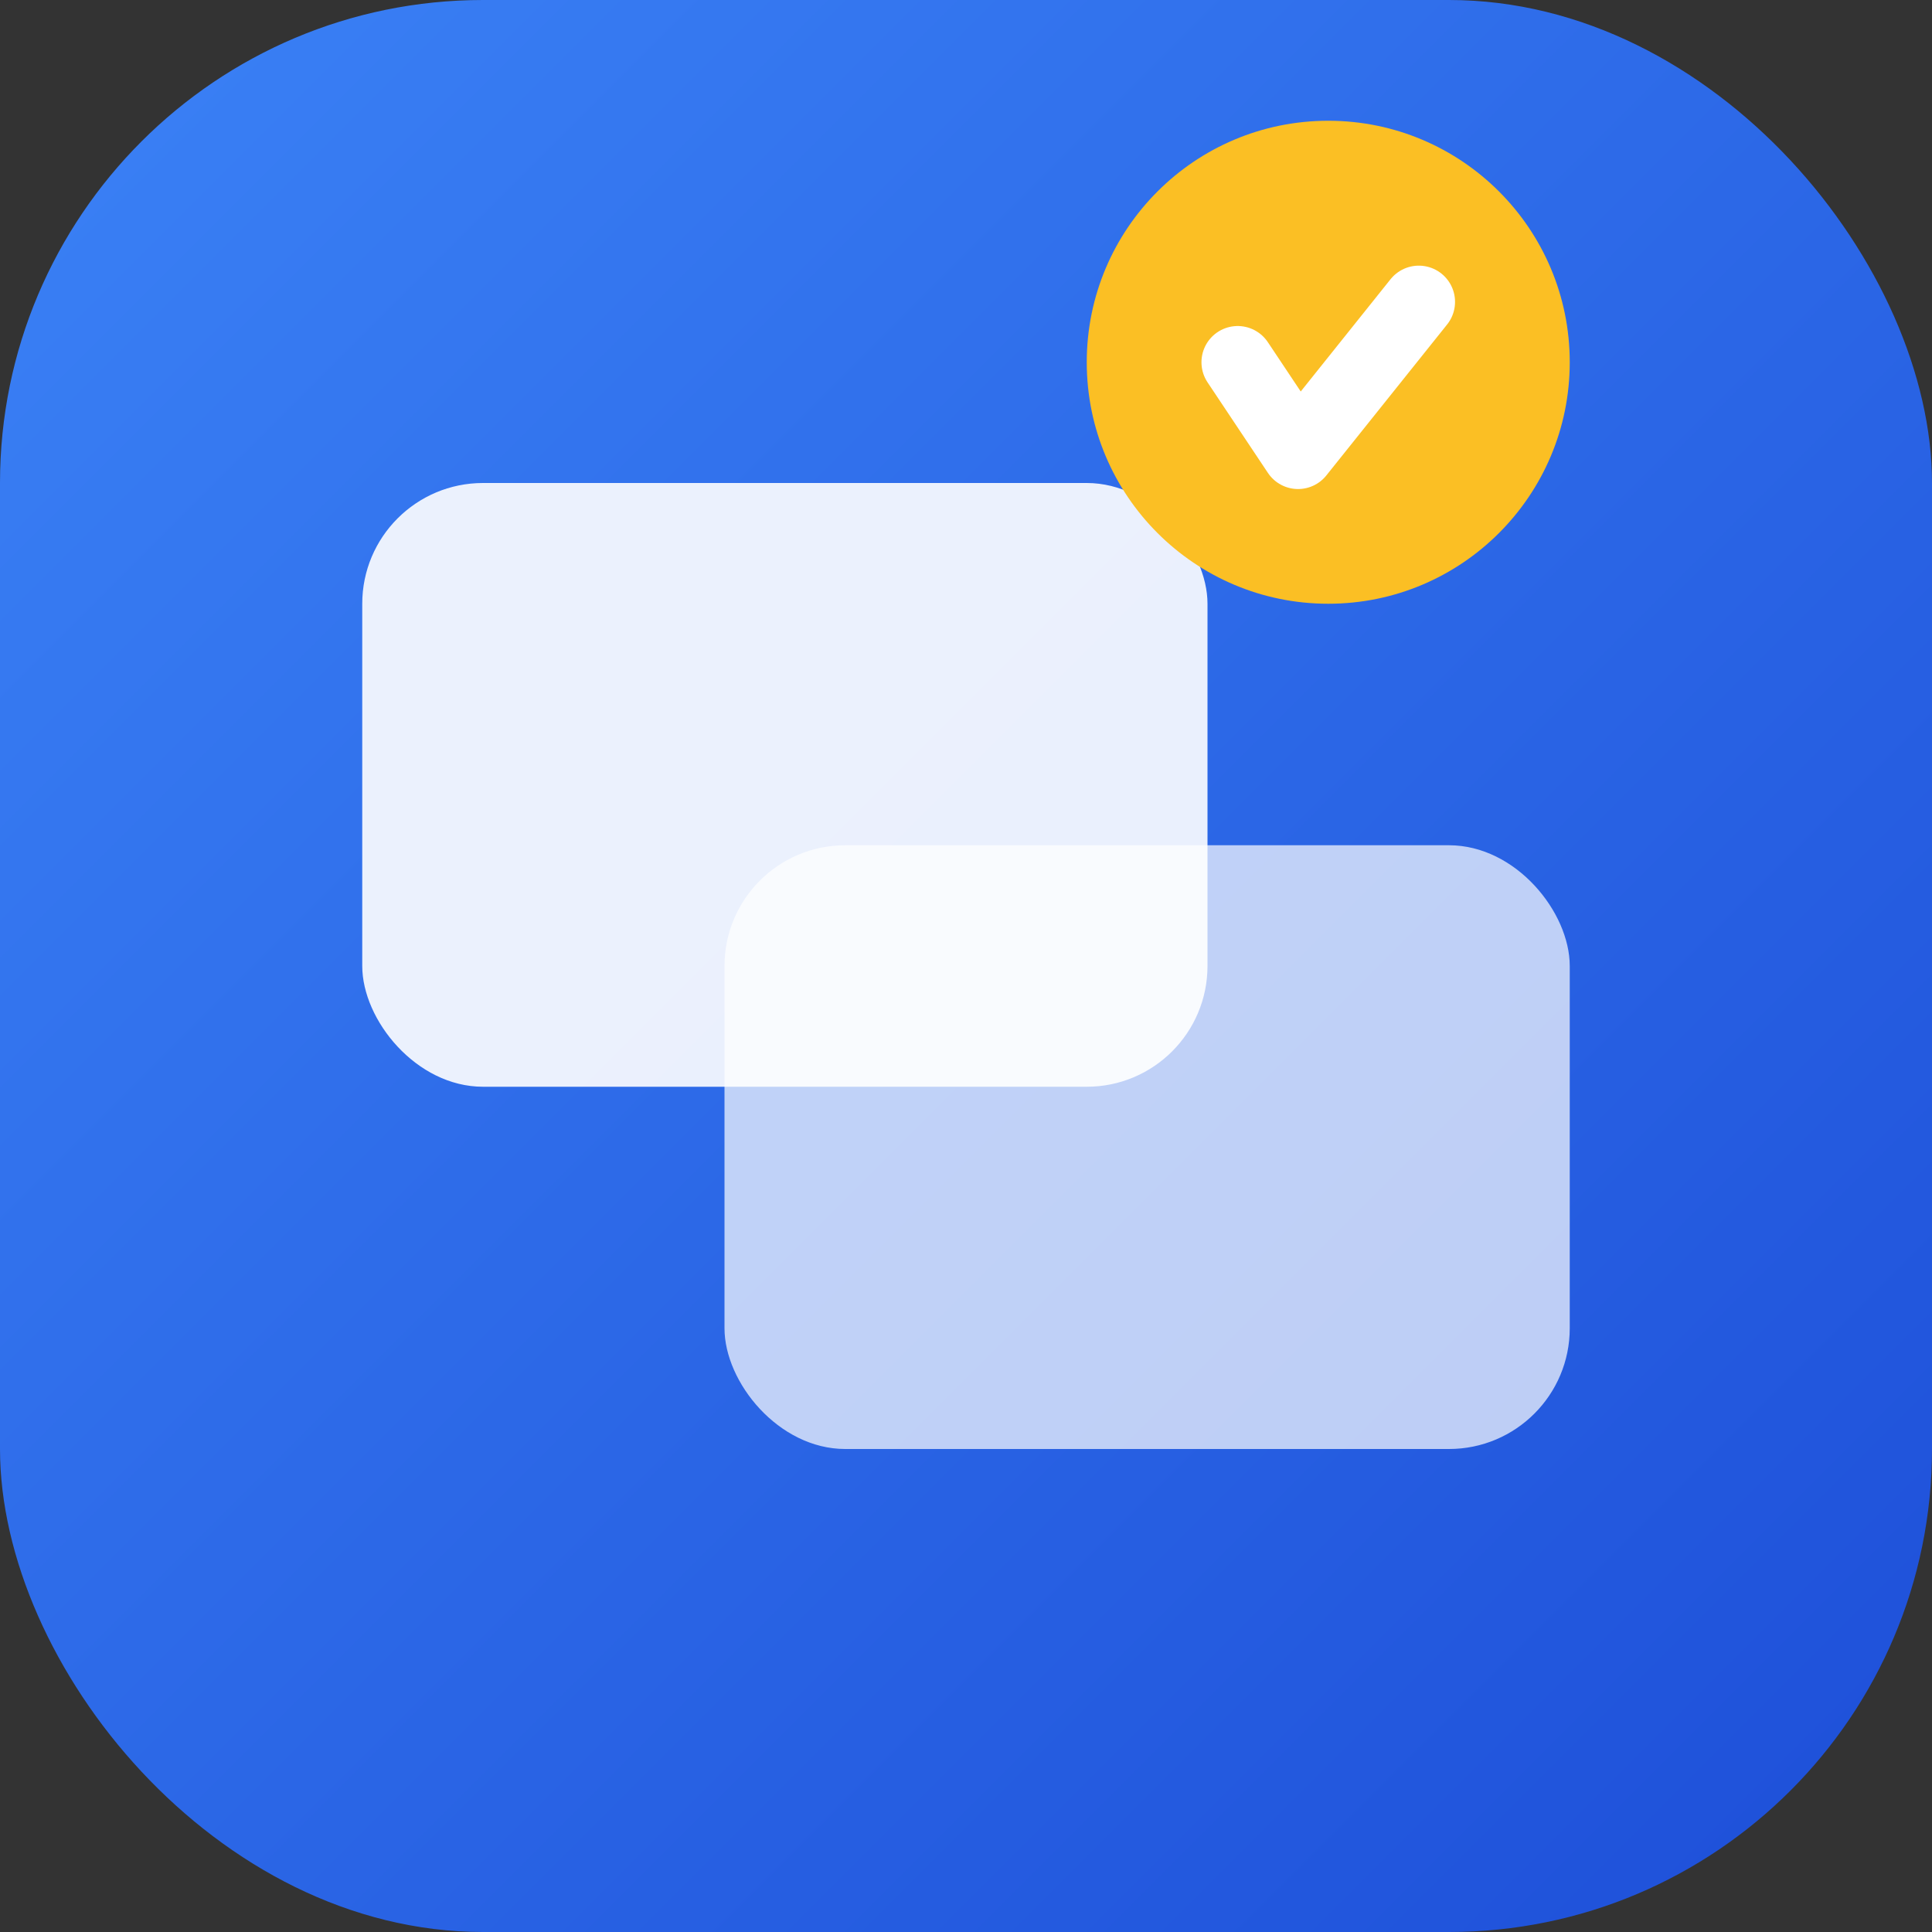 <svg xmlns="http://www.w3.org/2000/svg" width="32" height="32" viewBox="0 0 32 32">
  <rect x="0" y="0" width="32" height="32" fill="#333333" stroke="none"/>
  <defs>
    <linearGradient id="grad" x1="0%" y1="0%" x2="100%" y2="100%">
      <stop offset="0%" style="stop-color:#3b82f6"/>
      <stop offset="100%" style="stop-color:#1d4ed8"/>
    </linearGradient>
  </defs>
  <rect width="32" height="32" rx="8" fill="url(#grad)"/>
  <rect x="6" y="8" width="14" height="10" rx="2" fill="white" opacity="0.9"/>
  <rect x="12" y="14" width="14" height="10" rx="2" fill="white" opacity="0.7"/>
  <circle cx="22" cy="6" r="4" fill="#fbbf24"/>
  <path d="M20.5 6l1 1.5 2-2.5" stroke="white" stroke-width="1.2" fill="none" stroke-linecap="round" stroke-linejoin="round"/>
</svg>
